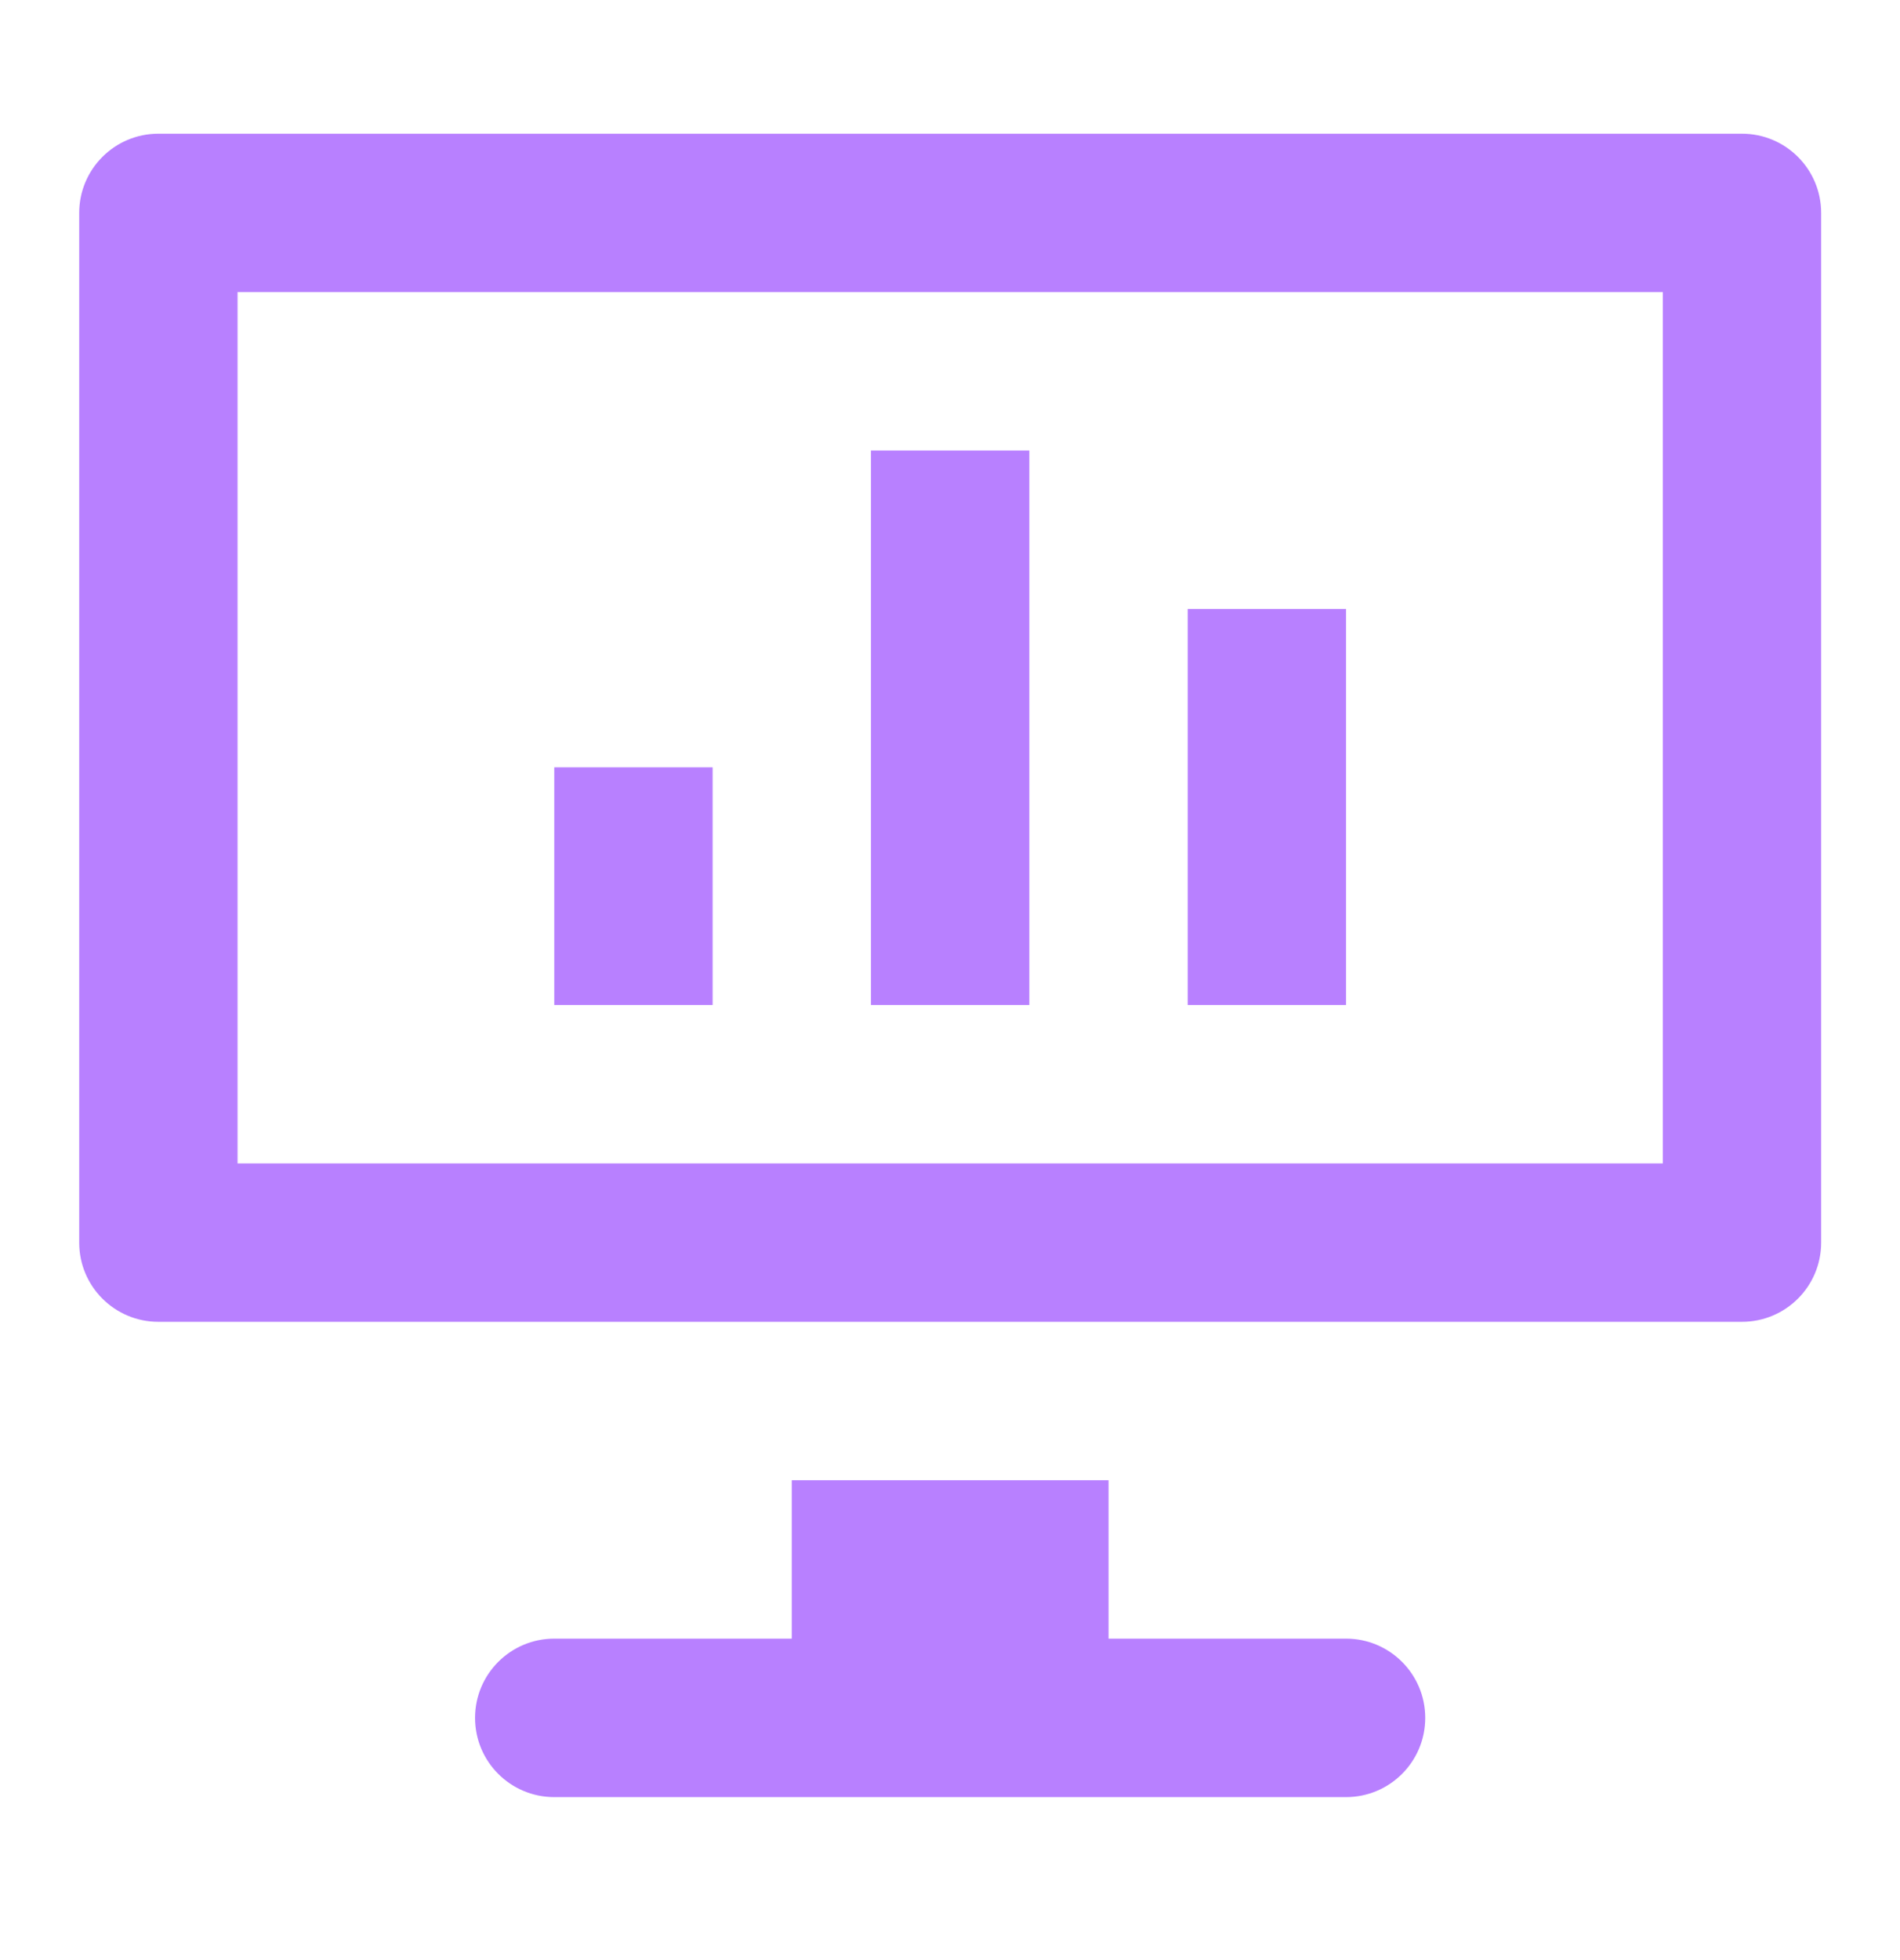 <svg width="32" height="33" viewBox="0 0 32 33" fill="none" xmlns="http://www.w3.org/2000/svg">
<path d="M14.669 7.585H17.336V16.92H14.669V7.585Z" fill="#B880FF"/>
<path d="M12.002 12.919H9.335V16.92H12.002V12.919Z" fill="#B880FF"/>
<path d="M20.003 10.252H22.67V16.92H20.003V10.252Z" fill="#B880FF"/>
<path fill-rule="evenodd" clip-rule="evenodd" d="M29.338 2.251C30.075 2.251 30.672 2.848 30.672 3.585V20.921C30.672 21.657 30.075 22.254 29.338 22.254H2.667C1.931 22.254 1.334 21.657 1.334 20.921V3.585C1.334 2.848 1.931 2.251 2.667 2.251H29.338ZM4.001 4.918L28.005 4.918V19.587H4.001V4.918Z" fill="#B880FF"/>
<path d="M8.001 28.922C8.001 28.186 8.598 27.588 9.335 27.588H13.335V24.921H18.67V27.588H22.67C23.407 27.588 24.004 28.186 24.004 28.922C24.004 29.659 23.407 30.256 22.67 30.256H9.335C8.598 30.256 8.001 29.659 8.001 28.922Z" fill="#B880FF"/>
</svg>
